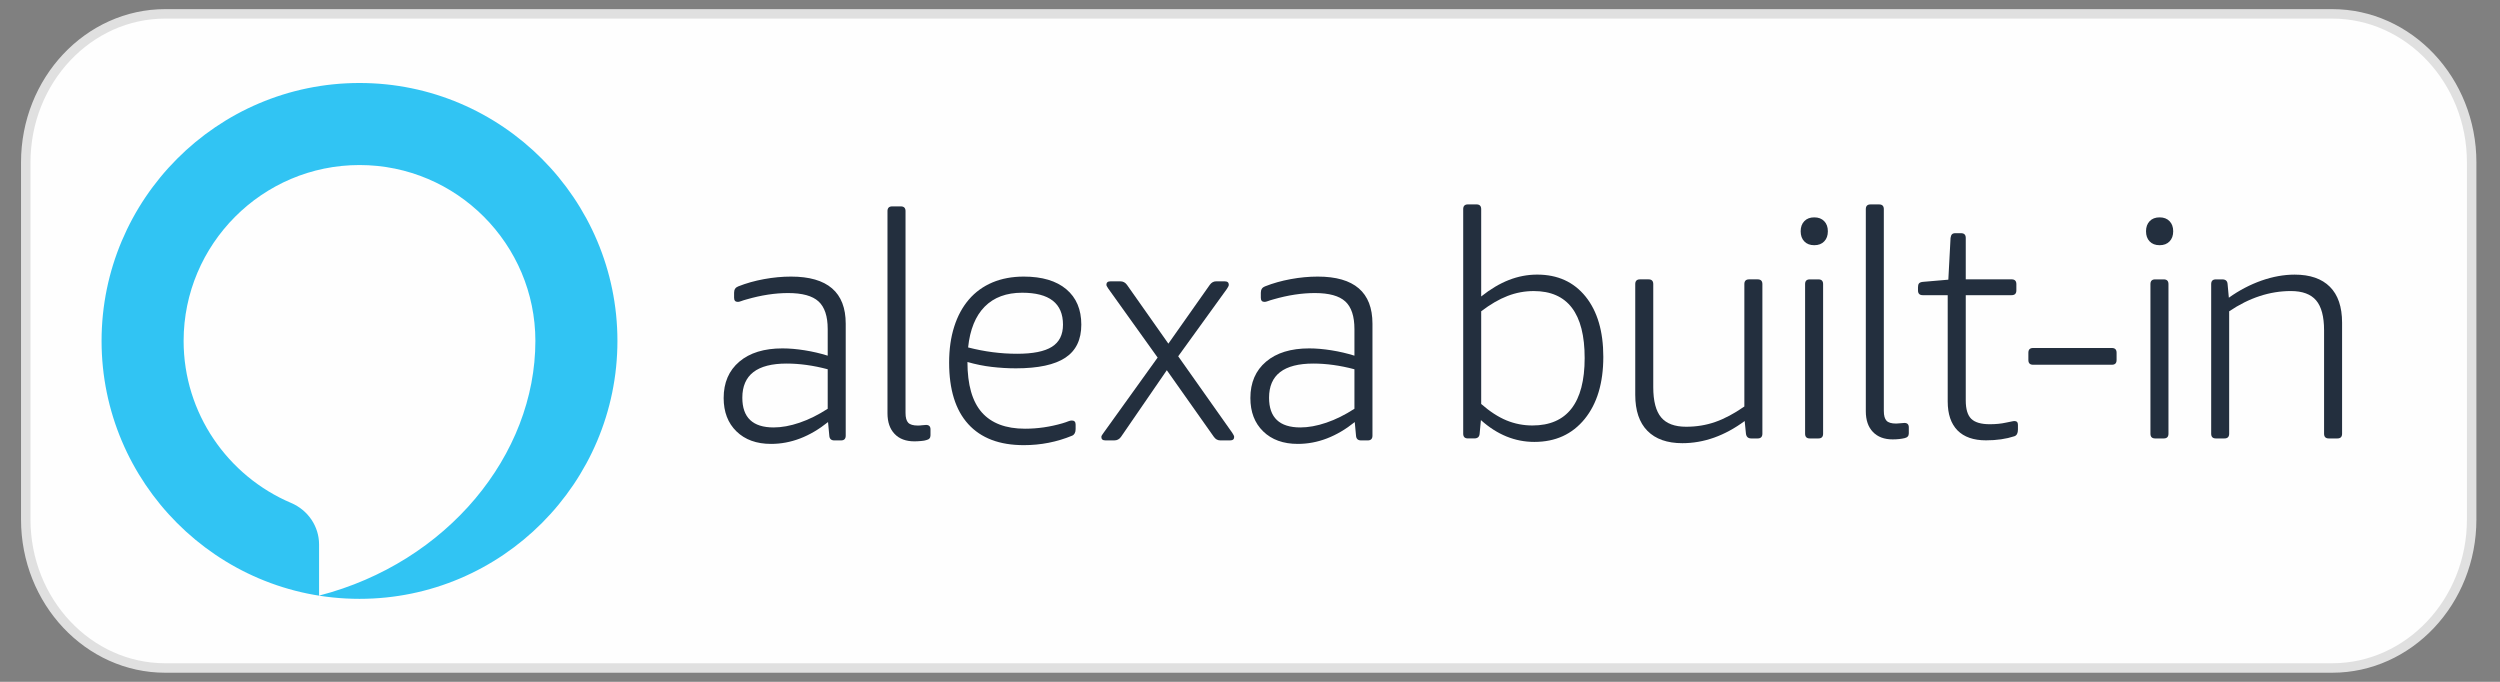 <svg xmlns="http://www.w3.org/2000/svg" fill="none" viewBox="0 0 132 36" height="36" width="132">
<rect x="0" y="0" width="132" height="36" fill="#808080" stroke="none"/>
<path stroke-width="0.5" stroke="#E0E0E0" fill="#FEFEFE" d="M130.504 8.575V27.425C130.504 31.765 127.184 35.27 123.139 35.27H8.723C4.677 35.27 1.36 31.765 1.36 27.425V8.575C1.36 4.235 4.677 0.732 8.723 0.732H123.139C127.184 0.732 130.504 4.236 130.504 8.575Z"/>
<path fill="#31C4F3" d="M16.847 31.448V28.747C16.847 27.788 16.259 26.932 15.368 26.554C12.031 25.137 9.695 21.825 9.695 18C9.695 12.904 13.844 8.714 18.982 8.714C24.12 8.714 28.268 12.904 28.268 18C28.268 24.015 23.616 29.701 16.847 31.448ZM18.982 4.382C11.447 4.382 5.363 10.526 5.363 18C5.363 25.476 11.447 31.619 18.982 31.619C26.516 31.619 32.6 25.476 32.6 18C32.6 10.526 26.516 4.382 18.982 4.382Z" clip-rule="evenodd" fill-rule="evenodd"/>
<path fill="#232F3E" d="M41.532 19.196C39.974 19.196 39.195 19.797 39.195 20.999C39.195 22.047 39.746 22.569 40.848 22.569C41.271 22.569 41.726 22.486 42.216 22.319C42.706 22.153 43.201 21.907 43.703 21.583V19.497C42.947 19.296 42.222 19.196 41.532 19.196ZM41.766 14.604C43.692 14.604 44.654 15.433 44.654 17.092V23.003C44.654 23.17 44.571 23.254 44.405 23.254H44.053C43.886 23.254 43.797 23.17 43.787 23.003L43.72 22.285C42.762 23.053 41.76 23.438 40.713 23.438C39.945 23.438 39.336 23.217 38.885 22.777C38.435 22.339 38.209 21.751 38.209 21.016C38.209 20.204 38.485 19.563 39.036 19.096C39.587 18.628 40.347 18.395 41.315 18.395C41.671 18.395 42.061 18.428 42.485 18.495C42.906 18.562 43.313 18.657 43.703 18.779V17.376C43.703 16.697 43.541 16.21 43.218 15.915C42.895 15.62 42.361 15.473 41.615 15.473C40.926 15.473 40.196 15.584 39.428 15.806C39.305 15.839 39.208 15.87 39.136 15.898C39.063 15.925 39.004 15.94 38.961 15.94C38.826 15.94 38.76 15.868 38.76 15.723V15.456C38.76 15.288 38.832 15.178 38.977 15.122C39.399 14.954 39.853 14.827 40.338 14.738C40.822 14.649 41.298 14.604 41.766 14.604Z" clip-rule="evenodd" fill-rule="evenodd"/>
<path fill="#232F3E" d="M46.859 11.147C46.859 10.98 46.942 10.897 47.11 10.897H47.562C47.728 10.897 47.812 10.98 47.812 11.147V21.802C47.812 22.046 47.858 22.219 47.953 22.319C48.047 22.419 48.218 22.469 48.463 22.469C48.529 22.469 48.605 22.465 48.689 22.453C48.772 22.441 48.841 22.436 48.896 22.436C49.052 22.436 49.13 22.515 49.13 22.669V22.987C49.13 23.121 49.058 23.204 48.913 23.236C48.846 23.26 48.749 23.277 48.622 23.286C48.493 23.298 48.379 23.303 48.279 23.303C47.833 23.303 47.485 23.173 47.235 22.911C46.985 22.65 46.859 22.286 46.859 21.818V11.147Z" clip-rule="evenodd" fill-rule="evenodd"/>
<path fill="#232F3E" d="M53.971 15.456C53.137 15.456 52.477 15.701 51.992 16.191C51.508 16.68 51.215 17.398 51.116 18.344C51.55 18.456 51.982 18.54 52.41 18.595C52.839 18.651 53.269 18.679 53.704 18.679C54.54 18.679 55.151 18.557 55.541 18.311C55.931 18.066 56.126 17.676 56.126 17.142C56.126 16.017 55.407 15.456 53.971 15.456ZM56.092 22.352C56.236 22.308 56.343 22.272 56.41 22.243C56.477 22.216 56.538 22.203 56.593 22.203C56.727 22.203 56.793 22.275 56.793 22.419V22.653C56.793 22.831 56.733 22.948 56.611 23.003C55.807 23.336 54.956 23.504 54.054 23.504C52.775 23.504 51.798 23.134 51.125 22.394C50.45 21.654 50.114 20.571 50.114 19.146C50.114 18.445 50.202 17.813 50.381 17.251C50.559 16.688 50.818 16.21 51.158 15.814C51.496 15.42 51.912 15.12 52.402 14.912C52.891 14.707 53.443 14.604 54.054 14.604C55.024 14.604 55.772 14.827 56.301 15.272C56.83 15.718 57.093 16.34 57.093 17.142C57.093 17.933 56.813 18.515 56.251 18.887C55.689 19.26 54.818 19.448 53.638 19.448C53.214 19.448 52.789 19.422 52.36 19.372C51.931 19.322 51.505 19.235 51.081 19.113C51.081 20.315 51.336 21.203 51.841 21.776C52.349 22.349 53.109 22.636 54.121 22.636C54.779 22.636 55.435 22.542 56.092 22.352Z" clip-rule="evenodd" fill-rule="evenodd"/>
<path fill="#232F3E" d="M61.608 19.547L59.186 23.071C59.097 23.193 58.98 23.253 58.836 23.253H58.367C58.223 23.253 58.151 23.193 58.151 23.071C58.151 23.025 58.19 22.954 58.268 22.854L61.123 18.879L58.518 15.239C58.451 15.139 58.417 15.072 58.417 15.038C58.417 14.916 58.491 14.854 58.635 14.854H59.152C59.298 14.854 59.415 14.916 59.503 15.038L61.69 18.144L63.878 15.038C63.967 14.916 64.079 14.854 64.213 14.854H64.663C64.807 14.854 64.881 14.916 64.881 15.038C64.881 15.082 64.847 15.155 64.78 15.254L62.209 18.812L65.064 22.854C65.131 22.954 65.164 23.025 65.164 23.071C65.164 23.193 65.092 23.253 64.948 23.253H64.429C64.296 23.253 64.184 23.193 64.096 23.071L61.608 19.547Z" clip-rule="evenodd" fill-rule="evenodd"/>
<path fill="#232F3E" d="M69.344 19.196C67.786 19.196 67.006 19.797 67.006 20.999C67.006 22.047 67.557 22.569 68.66 22.569C69.081 22.569 69.538 22.486 70.027 22.319C70.518 22.153 71.013 21.907 71.514 21.583V19.497C70.757 19.296 70.032 19.196 69.344 19.196ZM69.577 14.604C71.504 14.604 72.466 15.433 72.466 17.092V23.003C72.466 23.17 72.382 23.254 72.215 23.254H71.865C71.698 23.254 71.609 23.17 71.598 23.003L71.531 22.285C70.573 23.053 69.572 23.438 68.525 23.438C67.757 23.438 67.147 23.217 66.696 22.777C66.245 22.339 66.02 21.751 66.02 21.016C66.02 20.204 66.296 19.563 66.847 19.096C67.398 18.628 68.158 18.395 69.127 18.395C69.481 18.395 69.871 18.428 70.295 18.495C70.718 18.562 71.124 18.657 71.514 18.779V17.376C71.514 16.697 71.353 16.21 71.03 15.915C70.707 15.62 70.173 15.473 69.426 15.473C68.736 15.473 68.006 15.584 67.238 15.806C67.116 15.839 67.019 15.87 66.947 15.898C66.874 15.925 66.816 15.94 66.772 15.94C66.637 15.94 66.572 15.868 66.572 15.723V15.456C66.572 15.288 66.643 15.178 66.788 15.122C67.211 14.954 67.665 14.827 68.149 14.738C68.633 14.649 69.109 14.604 69.577 14.604Z" clip-rule="evenodd" fill-rule="evenodd"/>
<path fill="#232F3E" d="M80.914 22.465C81.826 22.465 82.515 22.166 82.975 21.572C83.437 20.976 83.67 20.087 83.67 18.907C83.67 16.548 82.773 15.368 80.981 15.368C80.503 15.368 80.04 15.455 79.595 15.628C79.148 15.8 78.688 16.069 78.207 16.436V21.33C78.664 21.729 79.11 22.019 79.545 22.198C79.978 22.376 80.435 22.465 80.914 22.465ZM81.013 23.333C79.99 23.333 79.049 22.95 78.192 22.181L78.125 22.898C78.113 23.067 78.019 23.149 77.841 23.149H77.507C77.34 23.149 77.257 23.067 77.257 22.898V11.042C77.257 10.876 77.34 10.792 77.507 10.792H77.958C78.125 10.792 78.207 10.876 78.207 11.042V15.653C78.698 15.263 79.185 14.973 79.669 14.784C80.154 14.594 80.653 14.499 81.163 14.499C82.244 14.499 83.095 14.886 83.719 15.659C84.342 16.434 84.655 17.494 84.655 18.841C84.655 20.223 84.326 21.316 83.67 22.123C83.012 22.93 82.128 23.333 81.013 23.333Z" clip-rule="evenodd" fill-rule="evenodd"/>
<path fill="#232F3E" d="M88.829 23.4C88.027 23.4 87.412 23.183 86.984 22.749C86.556 22.316 86.341 21.679 86.341 20.846V15C86.341 14.834 86.425 14.75 86.591 14.75H87.043C87.21 14.75 87.292 14.834 87.292 15V20.444C87.292 21.179 87.433 21.711 87.71 22.04C87.988 22.368 88.427 22.532 89.029 22.532C89.575 22.532 90.086 22.448 90.565 22.28C91.043 22.115 91.556 21.842 92.102 21.463V15C92.102 14.834 92.186 14.75 92.353 14.75H92.803C92.97 14.75 93.054 14.834 93.054 15V22.898C93.054 23.066 92.97 23.15 92.803 23.15H92.468C92.302 23.15 92.207 23.066 92.186 22.898L92.119 22.23C91.06 23.01 89.964 23.4 88.829 23.4Z" clip-rule="evenodd" fill-rule="evenodd"/>
<path fill="#232F3E" d="M95.559 23.15C95.391 23.15 95.309 23.067 95.309 22.899V15.001C95.309 14.833 95.391 14.751 95.559 14.751H96.01C96.178 14.751 96.26 14.833 96.26 15.001V22.899C96.26 23.067 96.178 23.15 96.01 23.15H95.559ZM95.793 12.947C95.57 12.947 95.394 12.88 95.267 12.746C95.139 12.613 95.075 12.434 95.075 12.212C95.075 11.989 95.139 11.811 95.267 11.678C95.394 11.544 95.57 11.477 95.793 11.477C96.016 11.477 96.189 11.544 96.318 11.678C96.447 11.811 96.511 11.989 96.511 12.212C96.511 12.434 96.447 12.613 96.318 12.746C96.189 12.88 96.016 12.947 95.793 12.947Z" clip-rule="evenodd" fill-rule="evenodd"/>
<path fill="#232F3E" d="M99.933 23.2C99.488 23.2 99.141 23.069 98.89 22.807C98.639 22.546 98.515 22.181 98.515 21.713V11.043C98.515 10.877 98.597 10.793 98.764 10.793H99.216C99.382 10.793 99.466 10.877 99.466 11.043V21.696C99.466 21.941 99.513 22.114 99.608 22.214C99.702 22.315 99.872 22.364 100.117 22.364C100.184 22.364 100.259 22.358 100.343 22.348C100.425 22.337 100.496 22.331 100.551 22.331C100.708 22.331 100.785 22.408 100.785 22.566V22.882C100.785 23.016 100.713 23.1 100.567 23.133C100.39 23.176 100.179 23.2 99.933 23.2Z" clip-rule="evenodd" fill-rule="evenodd"/>
<path fill="#232F3E" d="M104.86 23.25C104.203 23.25 103.701 23.074 103.356 22.725C103.012 22.373 102.839 21.864 102.839 21.197V15.585H101.52C101.354 15.585 101.27 15.502 101.27 15.335V15.168C101.27 15.079 101.285 15.012 101.321 14.967C101.354 14.923 101.42 14.895 101.52 14.883L102.872 14.767L102.989 12.563C103.001 12.474 103.027 12.409 103.065 12.37C103.103 12.332 103.162 12.312 103.241 12.312H103.54C103.708 12.312 103.792 12.395 103.792 12.563V14.749H106.212C106.379 14.749 106.464 14.834 106.464 15V15.335C106.464 15.502 106.379 15.585 106.212 15.585H103.792V21.145C103.792 21.603 103.889 21.924 104.083 22.115C104.279 22.304 104.604 22.399 105.06 22.399C105.383 22.399 105.666 22.37 105.913 22.315C106.035 22.293 106.132 22.273 106.204 22.256C106.276 22.239 106.329 22.231 106.363 22.231C106.485 22.231 106.547 22.297 106.547 22.432V22.681C106.547 22.872 106.485 22.989 106.363 23.033C105.928 23.176 105.428 23.25 104.86 23.25Z" clip-rule="evenodd" fill-rule="evenodd"/>
<path fill="#232F3E" d="M107.347 19.259C107.181 19.259 107.098 19.176 107.098 19.009V18.625C107.098 18.457 107.181 18.374 107.347 18.374H111.506C111.673 18.374 111.756 18.457 111.756 18.625V19.009C111.756 19.176 111.673 19.259 111.506 19.259H107.347Z" clip-rule="evenodd" fill-rule="evenodd"/>
<path fill="#232F3E" d="M113.794 23.15C113.626 23.15 113.543 23.067 113.543 22.899V15.001C113.543 14.833 113.626 14.751 113.794 14.751H114.244C114.412 14.751 114.495 14.833 114.495 15.001V22.899C114.495 23.067 114.412 23.15 114.244 23.15H113.794ZM114.027 12.947C113.804 12.947 113.628 12.88 113.501 12.746C113.374 12.613 113.31 12.434 113.31 12.212C113.31 11.989 113.374 11.811 113.501 11.678C113.628 11.544 113.804 11.477 114.027 11.477C114.251 11.477 114.424 11.544 114.552 11.678C114.681 11.811 114.745 11.989 114.745 12.212C114.745 12.434 114.681 12.613 114.552 12.746C114.424 12.88 114.251 12.947 114.027 12.947Z" clip-rule="evenodd" fill-rule="evenodd"/>
<path fill="#232F3E" d="M116.999 23.15C116.833 23.15 116.75 23.067 116.75 22.899V15.001C116.75 14.833 116.833 14.751 116.999 14.751H117.334C117.512 14.751 117.606 14.833 117.617 15.001L117.683 15.719C118.229 15.329 118.803 15.029 119.404 14.816C120.005 14.606 120.589 14.5 121.157 14.5C121.969 14.5 122.591 14.714 123.019 15.143C123.447 15.571 123.662 16.203 123.662 17.038V22.899C123.662 23.067 123.58 23.15 123.412 23.15H122.96C122.794 23.15 122.711 23.067 122.711 22.899V17.438C122.711 16.715 122.57 16.189 122.292 15.861C122.014 15.533 121.569 15.367 120.958 15.367C119.843 15.367 118.758 15.724 117.7 16.437V22.899C117.7 23.067 117.617 23.15 117.451 23.15H116.999Z" clip-rule="evenodd" fill-rule="evenodd"/>
</svg>